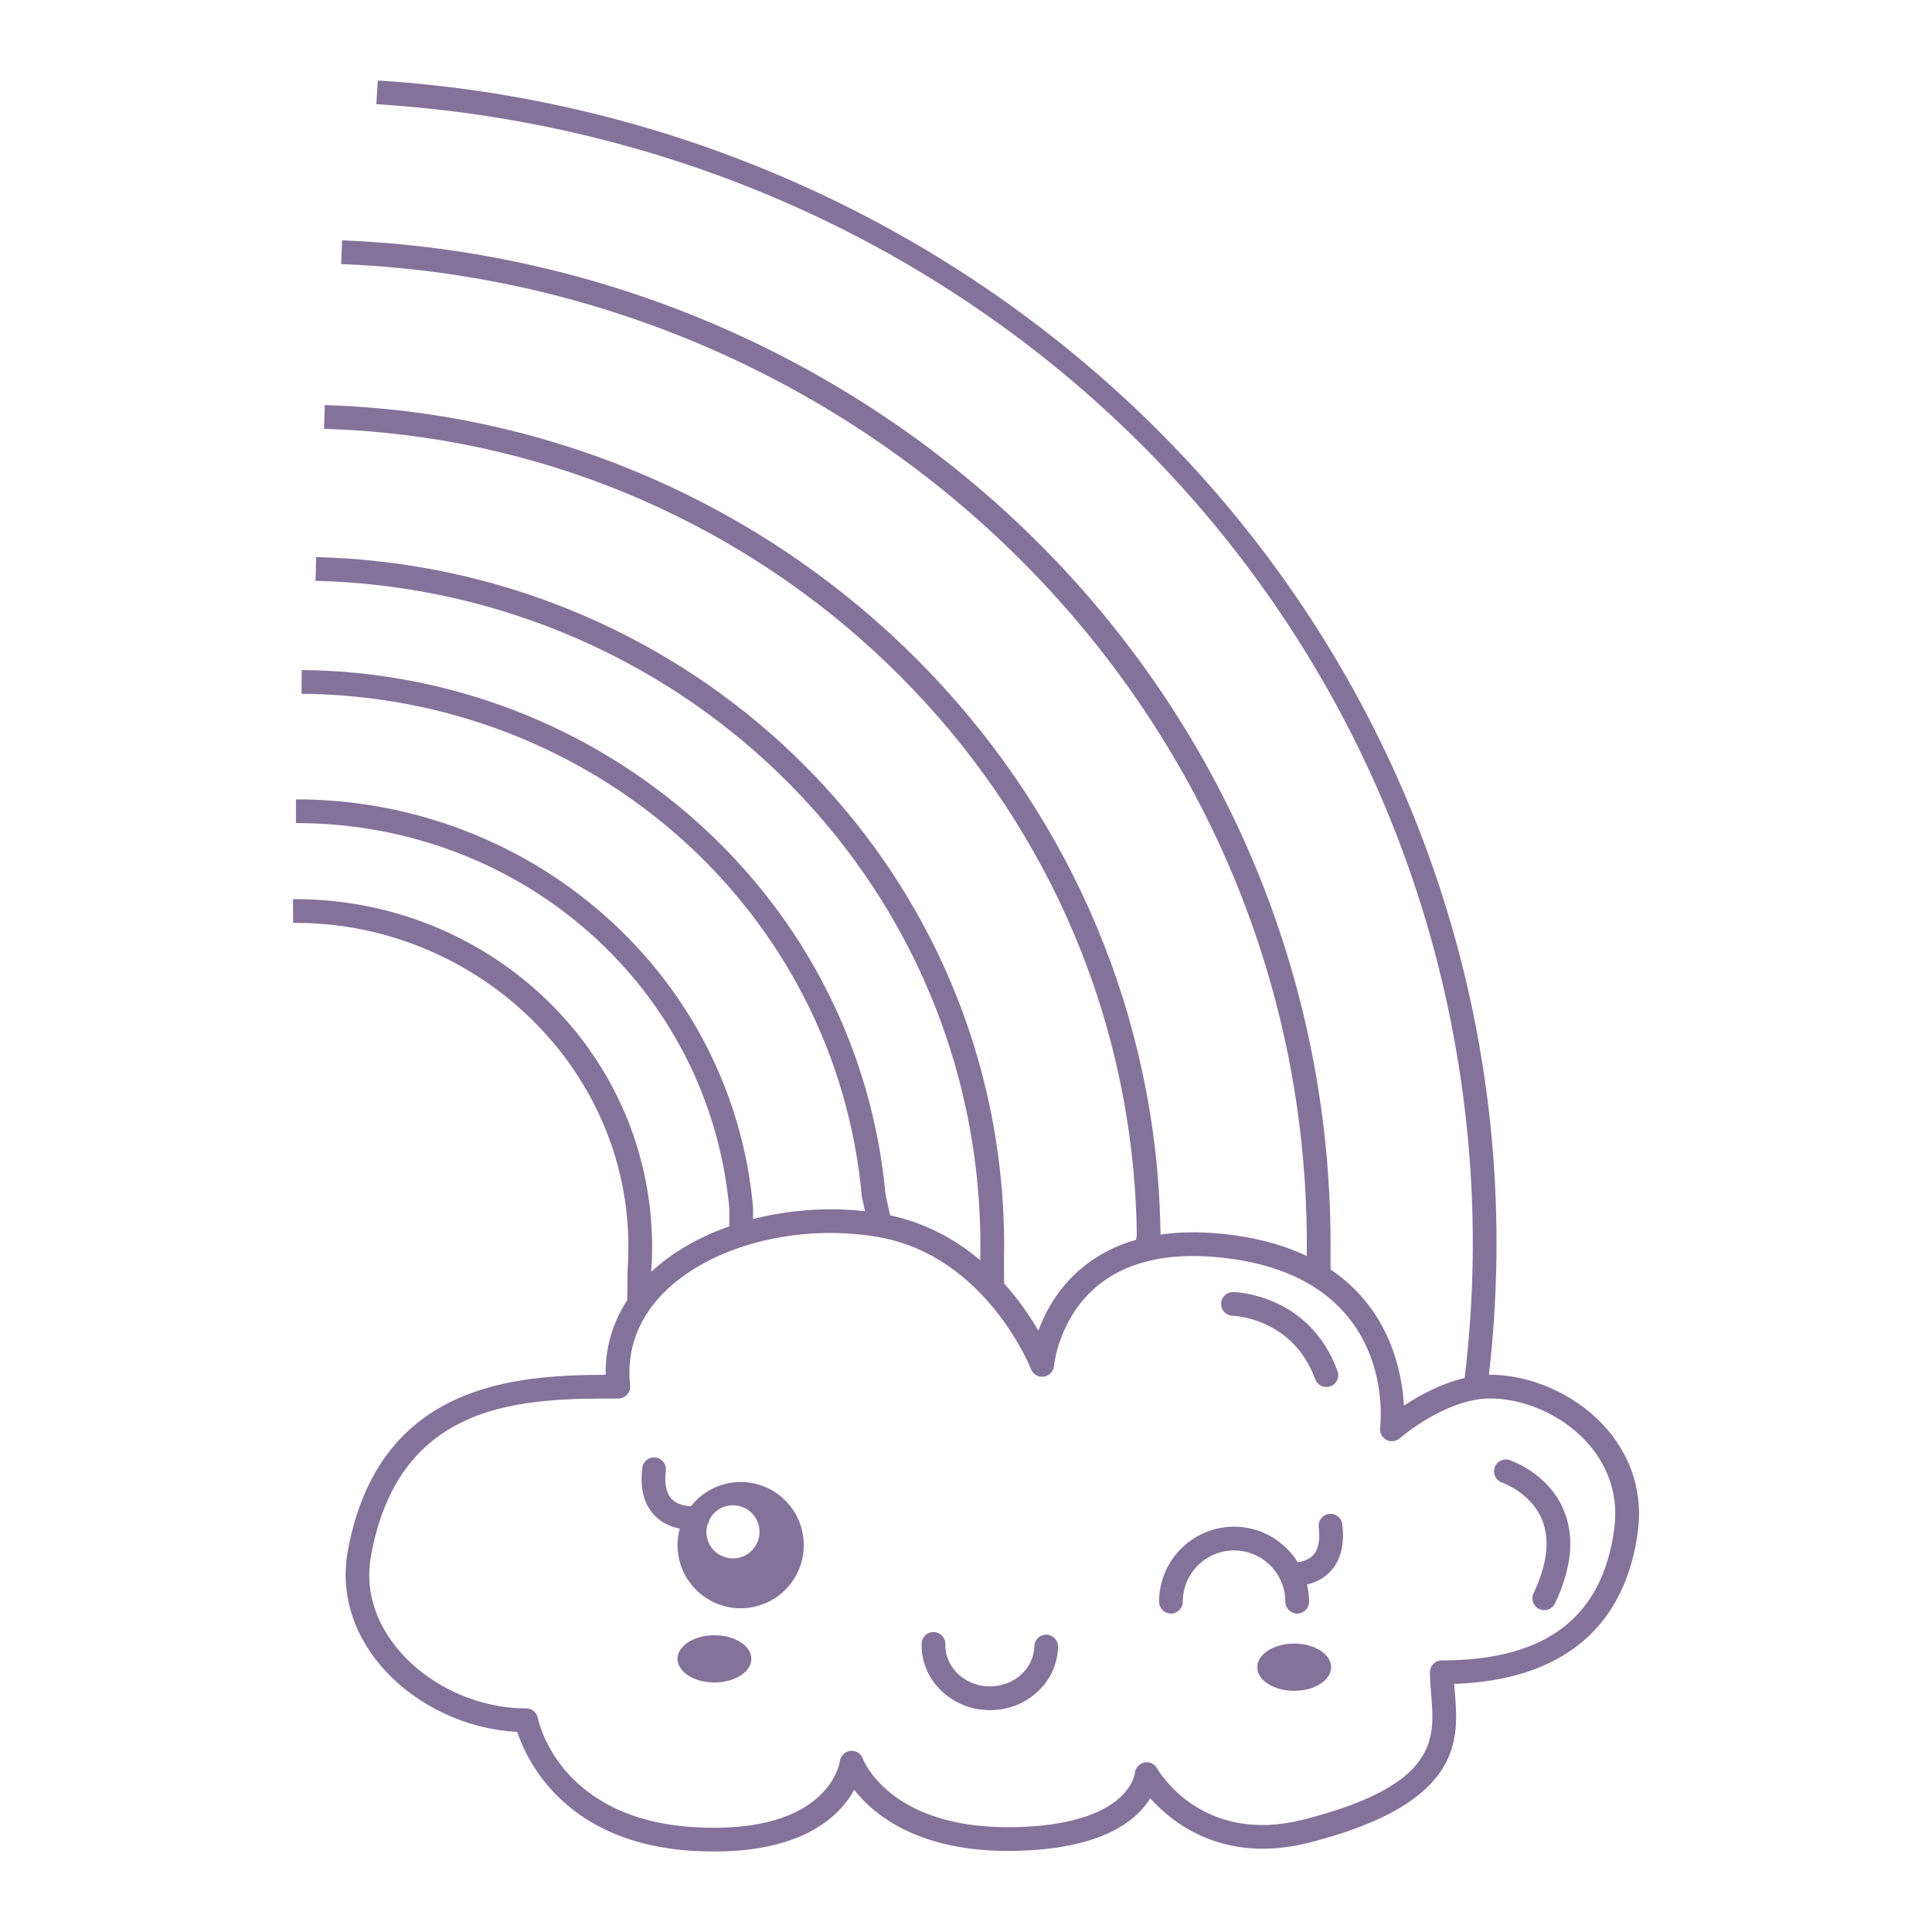 <?xml version="1.0" encoding="utf-8"?>
<!-- Designed by Vexels.com - 2020 All Rights Reserved - https://vexels.com/terms-and-conditions/  -->
<svg version="1.1" id="Capa_1" xmlns="http://www.w3.org/2000/svg" xmlns:xlink="http://www.w3.org/1999/xlink" x="0px" y="0px"
	 viewBox="0 0 1200 1200" enable-background="new 0 0 1200 1200" xml:space="preserve">
<g>
	<path fill="#85729B" d="M937.607,906.875c-3.848-1.271-7.995,0.821-9.283,4.672c-1.281,3.852,0.803,8.02,4.647,9.323
		c0.176,0.058,17.645,6.134,24.639,22.66c5.252,12.411,3.542,27.897-5.083,46.032c-1.746,3.675-0.184,8.074,3.495,9.823
		c1.019,0.486,2.099,0.713,3.16,0.713c2.754,0,5.399-1.551,6.663-4.208c10.55-22.192,12.321-41.81,5.259-58.303
		C961.4,914.923,938.575,907.191,937.607,906.875z"/>
	<path fill="#85729B" d="M765.678,817.248c0.371,0.007,37.213,1.181,51.237,39.416c1.098,2.988,3.92,4.838,6.922,4.838
		c0.842,0,1.703-0.148,2.538-0.454c3.823-1.404,5.785-5.637,4.384-9.46c-17.462-47.594-62.86-49.045-64.786-49.084
		c-0.05,0-0.101,0-0.151,0c-4.003,0-7.286,3.204-7.368,7.224C758.375,813.799,761.607,817.165,765.678,817.248z"/>
	<path fill="#85729B" d="M998.761,888.394c-16.936-20.147-43.843-33.358-70.221-34.477c-1.254-0.051-2.506-0.051-3.756-0.025
		c5.589-48.201,6.258-97.222,1.855-145.882c-15.694-173.404-94.94-335.337-223.137-455.971
		C576.695,132.716,410.194,60.964,234.666,50l-0.922,14.715c361.218,22.562,646.445,293.664,678.208,644.627
		c4.428,48.896,3.636,98.166-2.239,146.554c-14.932,3.524-28.47,11.009-37.681,17.135c-1.233-21.384-8.919-59.808-45.6-84.558
		l-0.032-8.798c0.23-20.698-0.605-41.68-2.477-62.367c-13.758-152.019-83.904-293.326-197.507-397.884
		c-112.535-103.572-259.54-163.999-413.934-170.14l-0.583,14.73C524.95,176.473,781.751,414.908,809.237,718.64
		c1.832,20.19,2.646,40.672,2.419,60.977l0.002,0.481c-12.313-5.852-27.061-10.368-44.821-12.832
		c-16.795-2.325-32.148-2.46-46.015-0.456c-0.168-13.282-0.845-26.732-2.047-39.989C694.975,463.87,472.691,259.581,201.723,251.625
		l-0.432,14.737c263.517,7.736,479.674,206.262,502.798,461.791c1.173,12.915,1.847,26.022,2.005,38.962l-0.448,2.938
		c-12.209,3.501-23.036,8.953-32.37,16.413c-15.5,12.397-23.855,27.839-28.325,40.049c-4.916-8.504-11.95-18.966-21.275-29.337
		l-0.103-13.387c0.392-15.954-0.148-32.17-1.595-48.21c-19.589-216.438-202.568-383.921-425.622-389.576l-0.374,14.737
		c215.574,5.468,392.398,167.188,411.31,376.167c1.373,15.18,1.887,30.527,1.55,45.852c-14.582-12.356-33.071-22.97-55.971-27.888
		l-2.895-13.241c-8.178-89.044-49.866-171.23-117.416-231.473c-67.144-59.88-154.208-93.255-245.159-93.982l-0.115,14.744
		c182.425,1.458,332.054,135.803,348.047,312.504l1.917,8.889c-23.483-2.646-47.48-0.814-69.518,4.863v-6.967l-0.029-0.666
		c-6.307-69.685-38.995-133.909-92.042-180.841c-52.641-46.572-120.76-72.216-191.827-72.216c-0.014,0-0.032,0-0.043,0v14.744
		c0.018,0,0.029,0,0.047,0c140.983,0,256.631,102.852,269.151,239.313v11.148c-18.79,6.622-35.571,16.164-48.502,28.262l0-0.013
		c0.839-11.461,0.734-23.12-0.306-34.65c-4.931-54.448-30.532-104.562-72.093-141.109c-40.899-35.964-93.637-55.719-148.671-55.719
		c-0.475,0-0.965,0-1.443,0.004l0.094,14.744c0.443-0.004,0.882-0.004,1.328-0.004c106.369,0,196.77,80.325,206.1,183.415
		c0.979,10.802,1.069,21.727,0.274,32.461l-0.212,18.498c-9.114,13.958-13.659,29.618-13.369,46.334
		c-55.88,0.22-141.134,5.021-160.219,109.637c-4.478,24.564,2.563,49.491,19.827,70.193c20.493,24.564,52.81,40.327,85.437,41.957
		c5.875,17.645,29.87,69.491,109.792,73.932c4.399,0.245,8.603,0.36,12.645,0.36c55.718-0.004,78.065-22.253,86.927-38.293
		c12.286,15.741,40.204,38.595,97.996,37.936c55.992-0.677,77.532-19.017,85.815-32.695c14.168,15.842,46.169,41.018,99.112,27.469
		c95.811-24.513,92.507-64.322,90.095-93.388c-0.144-1.746-0.284-3.452-0.403-5.115c66.852-2.293,106.239-34.927,114.09-94.735
		C1020.323,928.13,1013.912,906.421,998.761,888.394z M1002.677,949.264c-7.242,55.2-42.292,82.035-107.143,82.035
		c-4.071,0-7.372,3.301-7.372,7.372c0,4.46,0.385,9.093,0.756,13.574c2.304,27.76,4.687,56.464-79.058,77.888
		c-63.152,16.166-90.113-29.895-91.218-31.839c-1.584-2.829-4.834-4.233-7.991-3.538c-3.168,0.68-5.522,3.423-5.799,6.648
		c-0.029,0.324-3.654,32.616-76.441,33.495c-0.799,0.011-1.591,0.014-2.379,0.014c-73.011,0-89.476-40.921-90.127-42.634
		c-1.173-3.207-4.399-5.223-7.782-4.791c-3.391,0.396-6.065,3.067-6.465,6.458c-0.054,0.453-6.335,45.65-89.814,40.971
		c-84.152-4.676-97.276-65.286-97.787-67.838c-0.67-3.47-3.708-5.975-7.239-5.975c-30.23,0-60.769-14.1-79.699-36.799
		c-10.198-12.224-21.364-32.231-16.645-58.101c17.793-97.55,96.265-97.55,153.56-97.55c2.095,0,4.089-0.889,5.486-2.448
		c1.4-1.559,2.07-3.639,1.843-5.72c-2.451-22.552,5.525-43.181,23.07-59.653c23.657-22.213,61.931-35.013,101.16-35.013
		c9.957,0,19.978,0.828,29.834,2.531c67.003,11.591,94.706,81.38,94.976,82.075c1.231,3.196,4.471,5.14,7.901,4.647
		c3.394-0.472,6.019-3.236,6.325-6.652c0.029-0.302,3.027-30.698,28.016-50.564c19.456-15.468,47.105-20.863,82.172-15.982
		c102.323,14.193,92.856,101.318,92.402,105.008c-0.382,3.031,1.148,5.986,3.844,7.426c2.693,1.436,6.004,1.065,8.312-0.943
		c0.295-0.259,30.035-26.022,58.541-24.719c22.379,0.95,45.2,12.152,59.559,29.236
		C996.133,908.185,1005.802,925.463,1002.677,949.264z"/>
	<path fill="#85729B" d="M460.039,920.493c-12.526,0-23.653,5.894-30.832,15.036c-3.295-0.137-8.427-0.933-11.814-4.278
		c-3.538-3.495-4.823-9.478-3.823-17.779c0.49-4.042-2.394-7.714-6.436-8.2c-4.035-0.475-7.714,2.39-8.2,6.436
		c-1.577,13.059,1.148,23.164,8.096,30.028c4.602,4.546,10.234,6.718,15.193,7.731c-0.883,3.268-1.397,6.689-1.397,10.237
		c0,21.656,17.556,39.212,39.212,39.212c21.657,0,39.212-17.556,39.212-39.212S481.695,920.493,460.039,920.493z M455.241,967.96
		c-9.118,0-16.511-7.392-16.511-16.51c0-1.6,0.3-3.117,0.724-4.581c0.579-0.863,0.968-1.844,1.142-2.895
		c2.734-5.342,8.231-9.036,14.644-9.036c9.119,0,16.511,7.393,16.511,16.511C471.752,960.568,464.36,967.96,455.241,967.96z"/>
	<path fill="#85729B" d="M443.758,1015.658c-12.665,0-22.931,6.57-22.931,14.676c0,8.105,10.267,14.677,22.931,14.677
		c12.664,0,22.931-6.571,22.931-14.677C466.689,1022.228,456.422,1015.658,443.758,1015.658z"/>
	<path fill="#85729B" d="M825.518,940.311c-4.042,0.486-6.926,4.158-6.436,8.2c0.997,8.265-0.274,14.226-3.772,17.728
		c-2.609,2.609-6.219,3.688-9.255,4.111c-8.226-13.232-22.854-22.087-39.549-22.087c-25.687,0-46.586,20.896-46.586,46.583
		c0,4.071,3.301,7.372,7.372,7.372s7.372-3.301,7.372-7.372c0-17.555,14.283-31.839,31.842-31.839
		c17.555,0,31.839,14.283,31.839,31.839c0,4.071,3.301,7.372,7.372,7.372s7.372-3.301,7.372-7.372c0-3.677-0.472-7.237-1.281-10.67
		c4.608-1.124,9.632-3.268,13.815-7.4c6.947-6.864,9.672-16.969,8.096-30.028C833.232,942.705,829.546,939.851,825.518,940.311z"/>
	<path fill="#85729B" d="M803.846,1020.854c-12.664,0-22.931,6.57-22.931,14.676c0,8.105,10.267,14.677,22.931,14.677
		c12.665,0,22.931-6.571,22.931-14.677C826.778,1027.424,816.511,1020.854,803.846,1020.854z"/>
	<path fill="#85729B" d="M649.976,1015.317c-0.061-0.004-0.119-0.004-0.176-0.004c-3.992,0-7.271,3.189-7.365,7.199
		c-0.158,6.753-3.125,13.059-8.355,17.76c-5.353,4.813-12.588,7.289-19.873,7.188c-7.462-0.176-14.395-3.056-19.517-8.11
		c-5.003-4.939-7.671-11.378-7.516-18.128c0.097-4.071-3.124-7.448-7.196-7.541c-0.061-0.004-0.119-0.004-0.176-0.004
		c-3.992,0-7.271,3.189-7.365,7.199c-0.256,10.856,3.97,21.144,11.897,28.966c7.808,7.707,18.293,12.095,29.528,12.354
		c0.356,0.011,0.713,0.014,1.069,0.014c10.842,0,21.105-3.877,29.006-10.975c8.283-7.444,12.984-17.523,13.236-28.379
		C657.269,1018.787,654.047,1015.41,649.976,1015.317z"/>
</g>
</svg>
